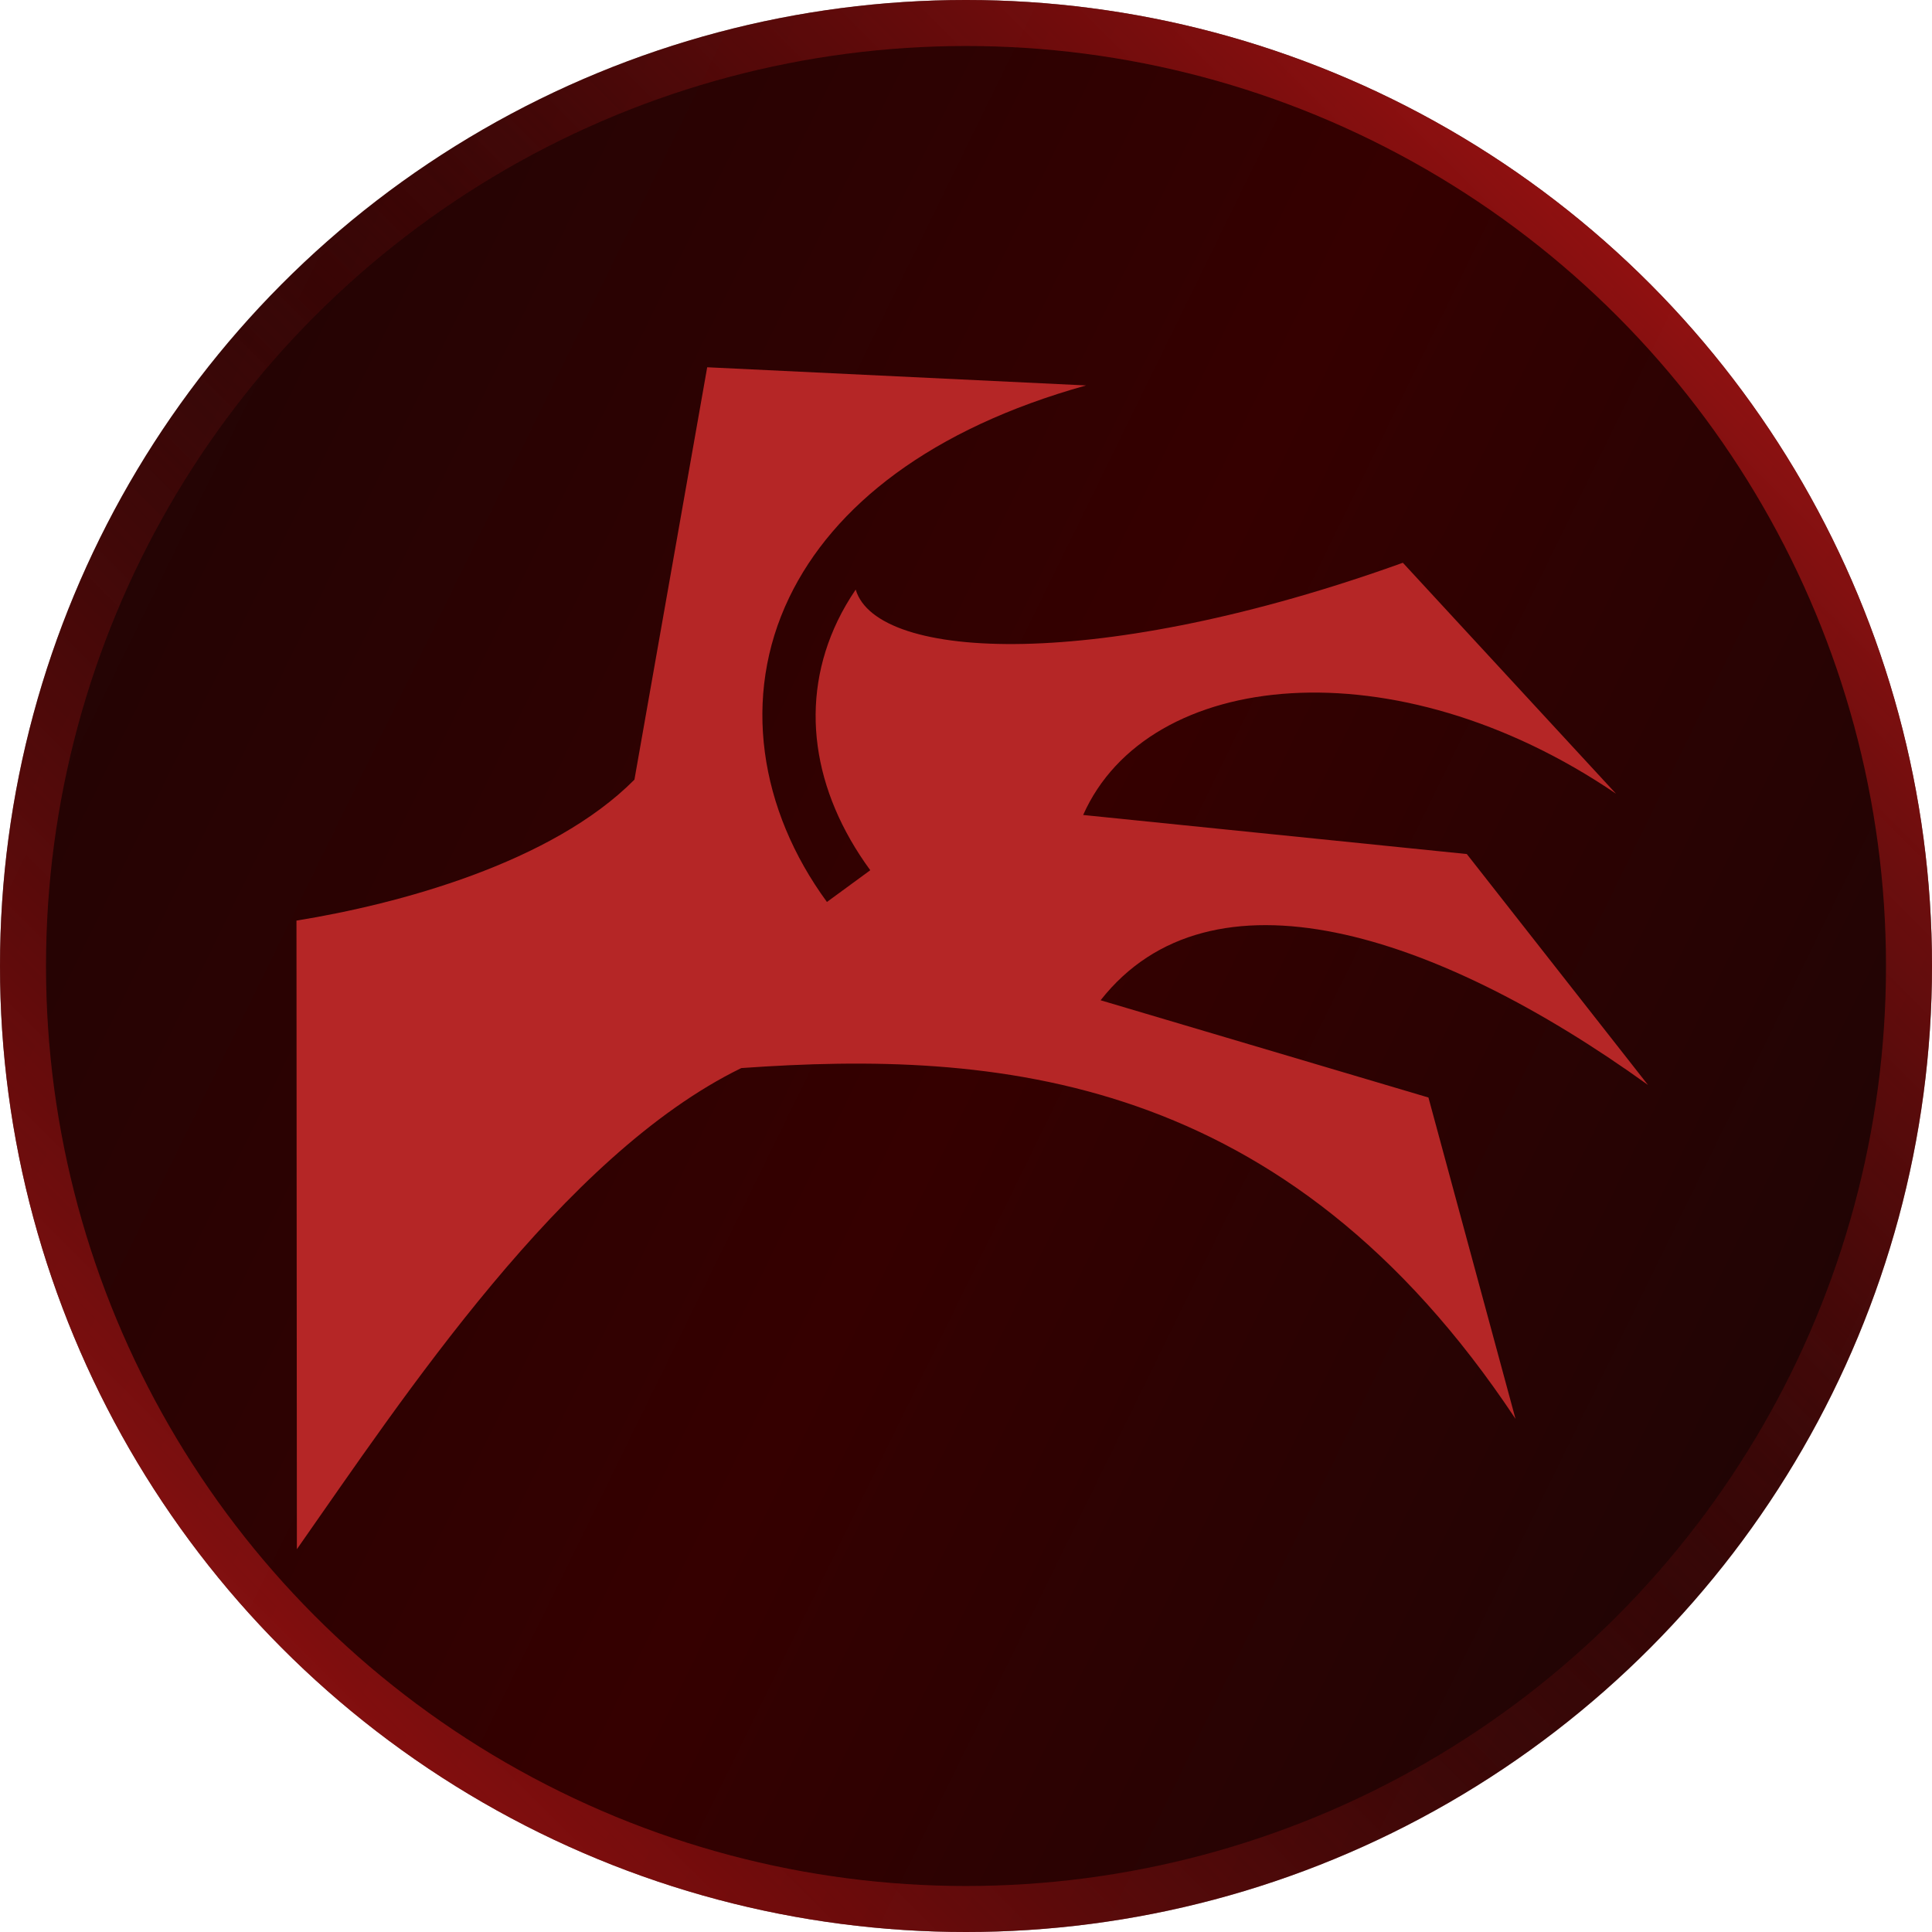 <svg width="42" height="42" viewBox="0 0 42 42" fill="none" xmlns="http://www.w3.org/2000/svg">
<circle cx="21" cy="21" r="21" fill="url(#paint0_linear_231_1071)"/>
<circle cx="21" cy="21" r="20.5" stroke="url(#paint1_linear_231_1071)" stroke-opacity="0.75"/>
<circle cx="21" cy="21" r="20.5" stroke="url(#paint2_linear_231_1071)" stroke-opacity="0.75"/>
<path d="M15.374 7.984L13.792 16.949C11.99 18.764 8.65 19.657 6.445 20.013L6.454 33.678L6.454 33.678C8.764 30.384 12.234 25.112 16.115 23.219C21.611 22.83 27.93 23.283 32.946 30.845L31.053 23.859L23.926 21.745C26.316 18.704 31.192 20.251 35.826 23.586L31.887 18.566L23.547 17.717C24.958 14.537 30.338 13.994 35.13 17.254L30.497 12.234C23.926 14.599 19.066 14.379 18.602 12.817C18.451 13.04 18.319 13.267 18.209 13.496C17.368 15.244 17.657 17.194 18.919 18.918L17.977 19.608C16.51 17.605 16.119 15.146 17.157 12.989C18.116 10.996 20.241 9.319 23.61 8.379L15.374 7.984L15.374 7.984Z" fill="#B52626"/>
<defs>
<linearGradient id="paint0_linear_231_1071" x1="52" y1="25.5" x2="0" y2="0" gradientUnits="userSpaceOnUse">
<stop offset="0.118" stop-color="#1E0505"/>
<stop offset="0.5" stop-color="#350000"/>
<stop offset="1" stop-color="#1E0505"/>
</linearGradient>
<linearGradient id="paint1_linear_231_1071" x1="42" y1="1.2517e-06" x2="-1.2517e-06" y2="42" gradientUnits="userSpaceOnUse">
<stop offset="0.15" stop-color="#AD1616"/>
<stop offset="0.6" stop-color="#470909" stop-opacity="0"/>
</linearGradient>
<linearGradient id="paint2_linear_231_1071" x1="41.708" y1="2.042" x2="1.458" y2="42.292" gradientUnits="userSpaceOnUse">
<stop offset="0.35" stop-color="#470909" stop-opacity="0"/>
<stop offset="0.9" stop-color="#AD1616"/>
</linearGradient>
</defs>
</svg>

